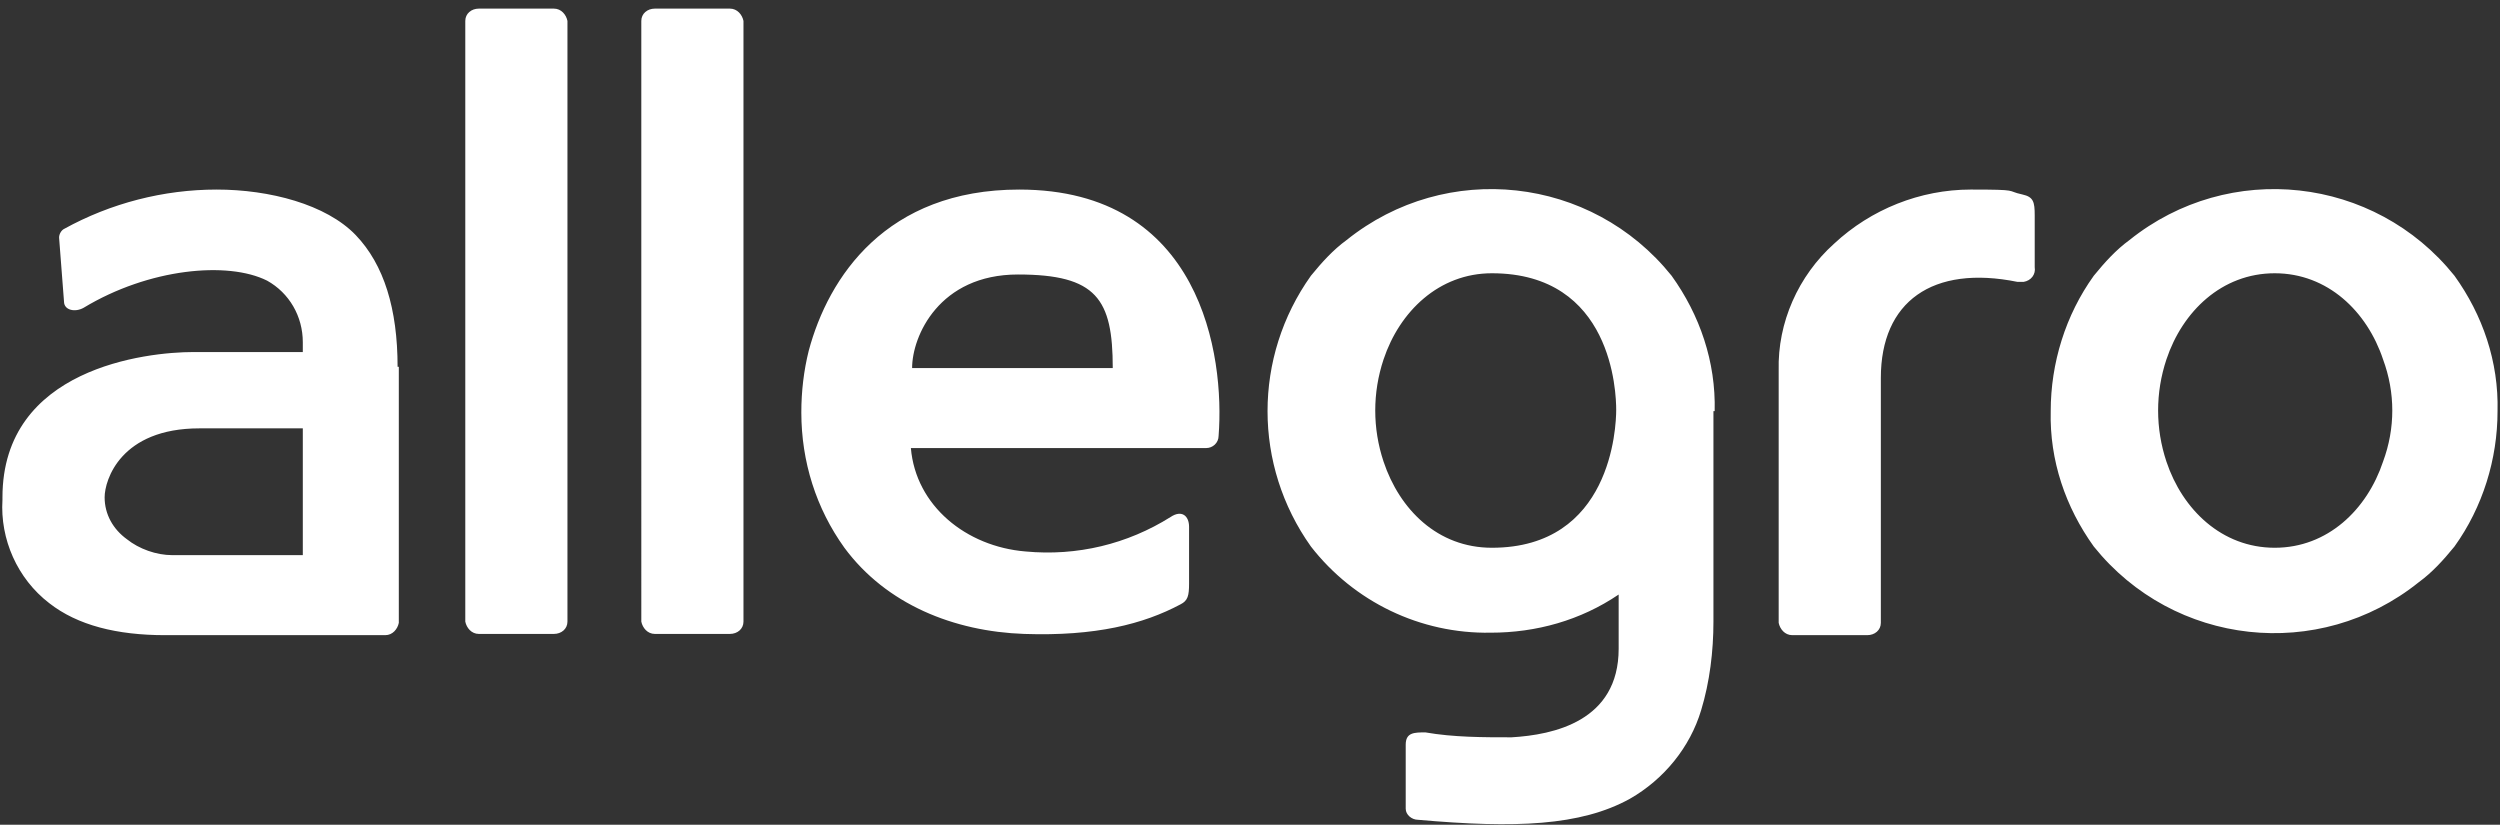 <?xml version="1.0" encoding="UTF-8"?>
<svg id="Group_385" xmlns="http://www.w3.org/2000/svg" version="1.1" viewBox="0 0 203.1 67">
  <rect x="0" y="0" width="203.1" height="67" fill="#333333" stroke="none"/>
  <!-- Generator: Adobe Illustrator 29.7.1, SVG Export Plug-In . SVG Version: 2.1.1 Build 8)  -->
  <defs>
    <style>
      .st0 {
        fill: #fff;
      }
    </style>
  </defs>
  <g id="Group_378">
    <path id="Path_410" class="st0" d="M74.1,29.9c0-2.6,2.2-7.6,8.6-7.6s7.7,2,7.7,7.6h-16.3ZM82.8,15.4c-10.8,0-15.5,7.1-17.1,13.1-.4,1.6-.6,3.3-.6,5,0,4,1.2,7.8,3.5,11,3.4,4.6,8.9,6.8,14.6,7,5.8.2,9.7-.8,12.7-2.4.6-.3.7-.7.7-1.7v-4.6c0-.9-.6-1.4-1.5-.8-3.5,2.2-7.6,3.2-11.8,2.8-4.8-.4-8.9-3.7-9.3-8.4h24c.5,0,1-.4,1-1,.5-6.5-1.4-20-16.2-20h0ZM24.5,45.1h-10.5c-1.3,0-2.7-.5-3.7-1.3-1.1-.8-1.8-2-1.8-3.4s1.3-5.6,7.7-5.6h8.4v10.3h-.1ZM32.3,29.8c0-4.7-1.1-8.3-3.4-10.7-2.4-2.5-7-3.7-11.3-3.7s-8.6,1.1-12.4,3.2c-.2.1-.4.4-.4.7h0l.4,5.2c0,.7.9.9,1.6.5,5.3-3.2,11.7-3.8,14.9-2.2,1.8,1,2.9,2.9,2.9,5v.8h-8.9c-3.8,0-15.5,1.3-15.5,11.8v.2c-.2,3.2,1.2,6.4,3.8,8.4,2.3,1.8,5.5,2.6,9.4,2.6h17.9c.6,0,1-.5,1.1-1v-20.8h0ZM121.2,44.5c-4.4,0-7.5-3.1-8.8-7-.9-2.7-.9-5.6,0-8.3,1.3-3.9,4.5-7,8.8-7,9.8,0,10.1,9.7,10.1,11.1s-.4,11.2-10.1,11.2M139.3,33.4c.1-4-1.2-7.8-3.5-11-6.5-8.1-18.3-9.4-26.4-2.9-1.1.8-2,1.8-2.9,2.9-4.7,6.6-4.7,15.4,0,22,3.5,4.5,8.9,7.1,14.6,7,3.7,0,7.3-1,10.4-3.1v4.4c0,5.9-5.3,7-8.7,7.2-2.3,0-4.7,0-7-.4-.9,0-1.6,0-1.6,1v5.2c0,.5.5.9,1,.9,7.9.7,13.2.5,17.2-1.7,2.8-1.6,4.9-4.2,5.8-7.2.7-2.3,1-4.8,1-7.2v-17.1h0ZM165.3,17.5v4.2c.1.6-.3,1.1-.9,1.2h-.5c-6.9-1.4-11.1,1.6-11.1,7.8v19.9c0,.6-.5,1-1.1,1h-6.1c-.6,0-1-.5-1.1-1v-20.5c-.1-3.9,1.6-7.7,4.5-10.3,3-2.8,7-4.4,11.1-4.4s2.8.1,4.2.4c.9.2,1,.6,1,1.7M46.1,50.5c0,.6-.5,1-1.1,1h-6.1c-.6,0-1-.5-1.1-1V1.7c0-.6.5-1,1.1-1h6.1c.6,0,1,.5,1.1,1v48.8ZM60.4,50.5c0,.6-.5,1-1.1,1h-6.1c-.6,0-1-.5-1.1-1V1.7c0-.6.5-1,1.1-1h6.1c.6,0,1,.5,1.1,1v48.8ZM193.6,37.5c-1.3,3.9-4.5,7-8.8,7s-7.5-3.1-8.8-7c-.9-2.7-.9-5.6,0-8.3,1.3-3.9,4.5-7,8.8-7s7.5,3.1,8.8,7c1,2.7,1,5.6,0,8.3M199.4,22.4c-6.5-8.1-18.3-9.4-26.4-2.9-1.1.8-2,1.8-2.9,2.9-2.3,3.2-3.5,7.1-3.5,11-.1,4,1.2,7.8,3.5,11,6.5,8.1,18.3,9.4,26.4,2.9,1.1-.8,2-1.8,2.9-2.9,2.3-3.2,3.5-7.1,3.5-11,.1-4-1.2-7.8-3.5-11"/>
  </g>
</svg>